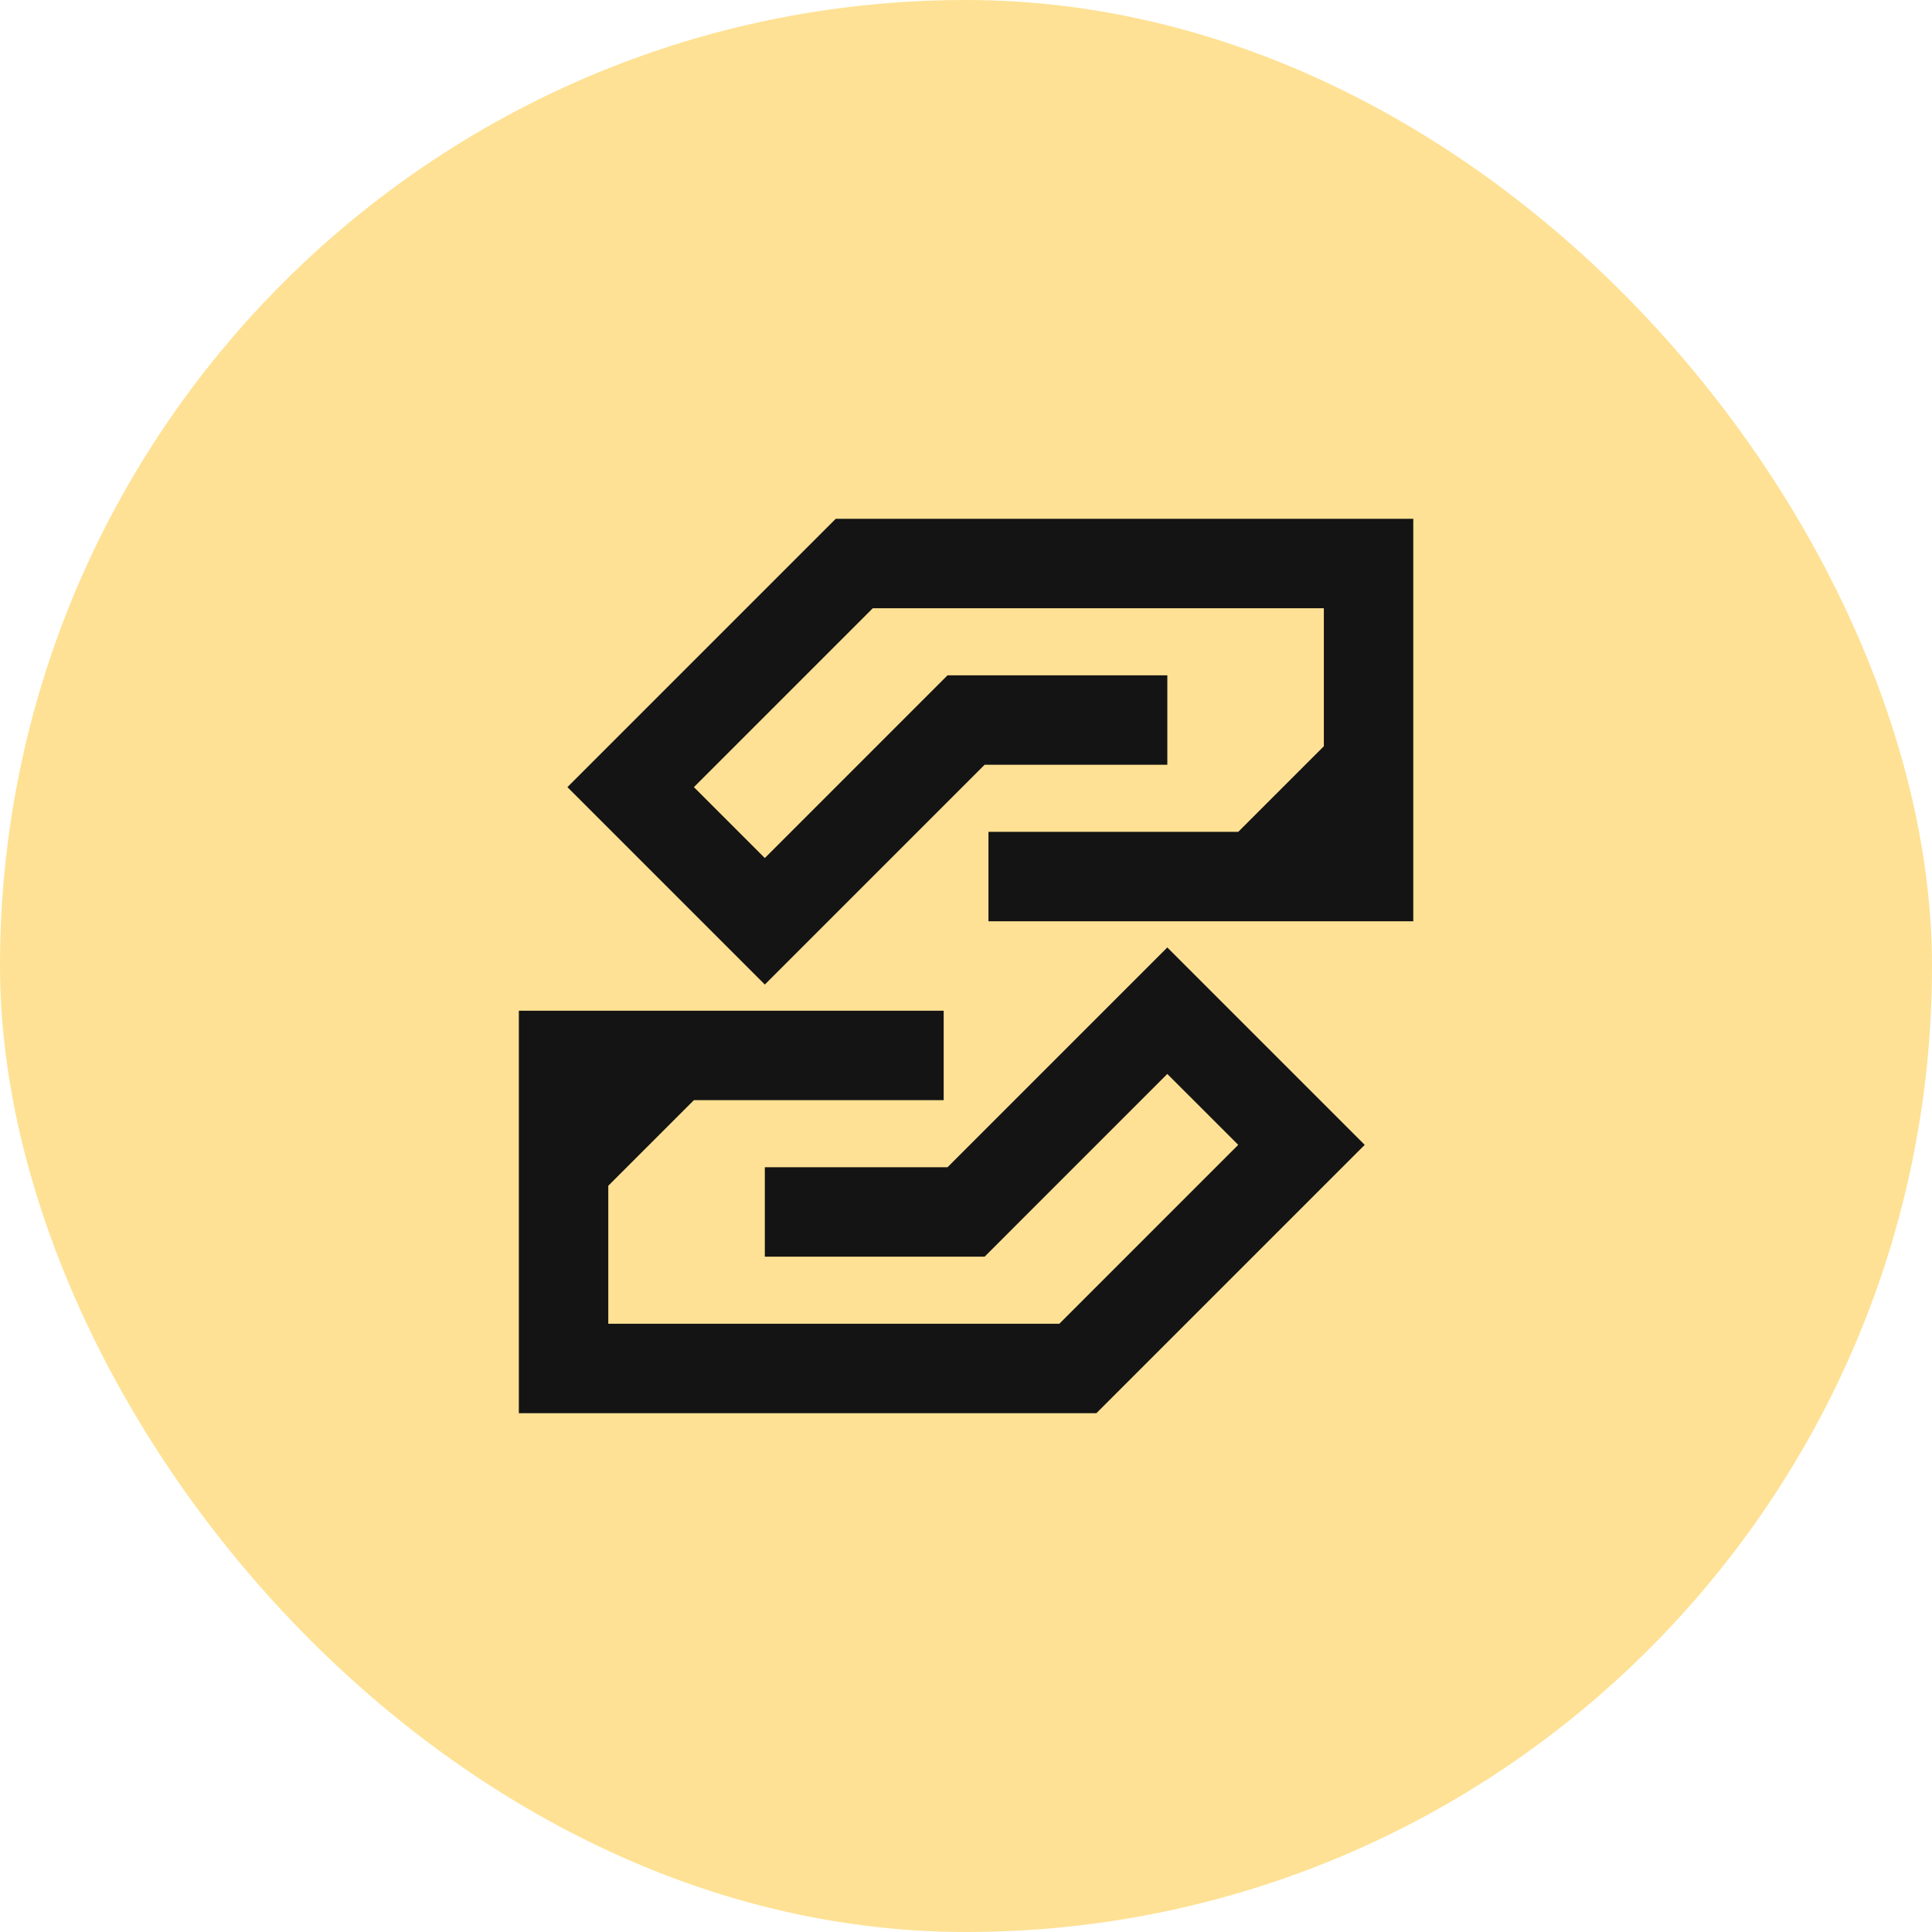 <svg width="72" height="72" viewBox="0 0 72 72" fill="none" xmlns="http://www.w3.org/2000/svg">
<rect x="0.5" y="0.5" width="71" height="71" rx="35.5" fill="#FEE194"/>
<rect x="0.5" y="0.5" width="71" height="71" rx="35.5" stroke="#FEE194"/>
<path fill-rule="evenodd" clip-rule="evenodd" d="M21.146 29.334L28.503 36.691L36.693 28.501H43.503V25.167L35.312 25.167L28.503 31.977L25.86 29.334L32.527 22.667L49.336 22.667L49.336 27.81L46.146 31L36.837 31V34.334L52.669 34.334L52.669 19.334L31.146 19.334L21.146 29.334ZM50.859 42.666L43.502 35.309L35.312 43.499H28.503V46.833H36.693L43.502 40.023L46.145 42.666L39.478 49.333H22.669L22.669 44.19L25.86 41H35.168V37.666H19.336L19.336 52.666H40.859L50.859 42.666Z" fill="#141414"/>
</svg>
